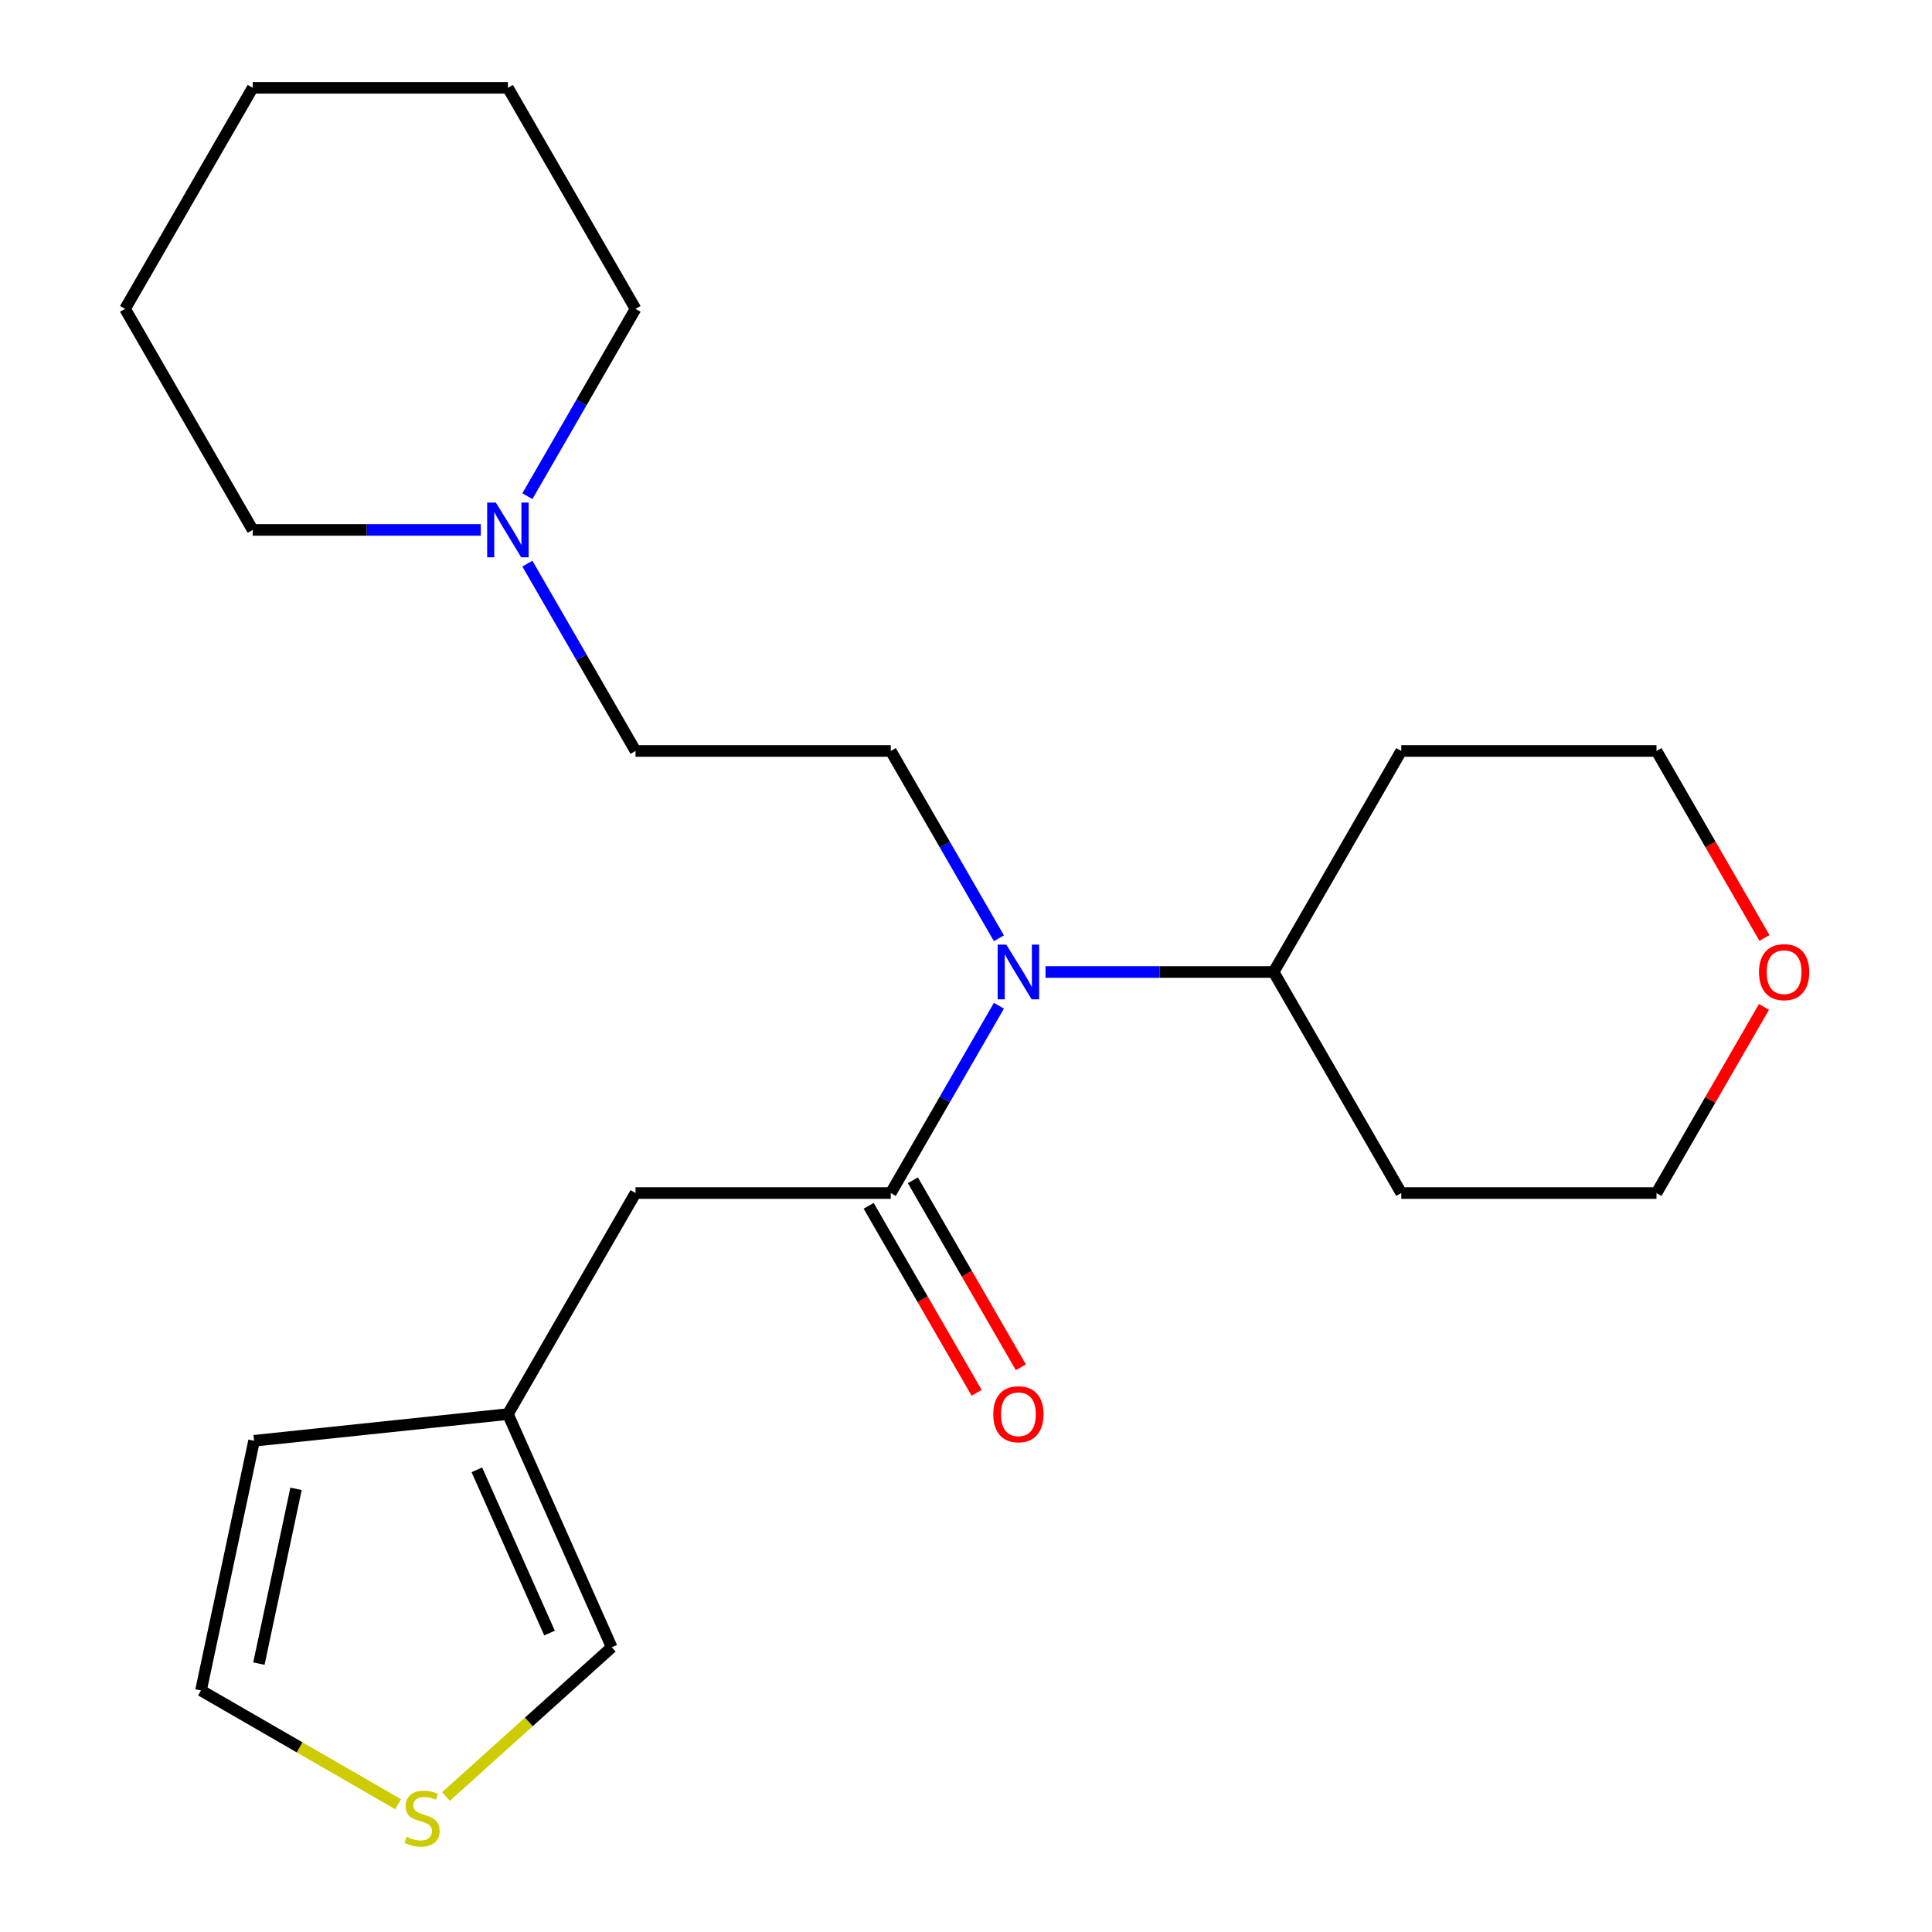 <?xml version='1.0' encoding='iso-8859-1'?>
<svg version='1.1' baseProfile='full'
              xmlns='http://www.w3.org/2000/svg'
                      xmlns:rdkit='http://www.rdkit.org/xml'
                      xmlns:xlink='http://www.w3.org/1999/xlink'
                  xml:space='preserve'
width='1000px' height='1000px' viewBox='0 0 1000 1000'>
<!-- END OF HEADER -->
<rect style='opacity:1.0;fill:#FFFFFF;stroke:none' width='1000' height='1000' x='0' y='0'> </rect>
<path class='bond-0' d='M 461.064,617.518 L 489.051,569.043' style='fill:none;fill-rule:evenodd;stroke:#000000;stroke-width:6px;stroke-linecap:butt;stroke-linejoin:miter;stroke-opacity:1' />
<path class='bond-0' d='M 489.051,569.043 L 517.038,520.568' style='fill:none;fill-rule:evenodd;stroke:#0000FF;stroke-width:6px;stroke-linecap:butt;stroke-linejoin:miter;stroke-opacity:1' />
<path class='bond-3' d='M 461.064,617.518 L 328.952,617.518' style='fill:none;fill-rule:evenodd;stroke:#000000;stroke-width:6px;stroke-linecap:butt;stroke-linejoin:miter;stroke-opacity:1' />
<path class='bond-6' d='M 449.623,624.123 L 477.564,672.518' style='fill:none;fill-rule:evenodd;stroke:#000000;stroke-width:6px;stroke-linecap:butt;stroke-linejoin:miter;stroke-opacity:1' />
<path class='bond-6' d='M 477.564,672.518 L 505.504,720.913' style='fill:none;fill-rule:evenodd;stroke:#FF0000;stroke-width:6px;stroke-linecap:butt;stroke-linejoin:miter;stroke-opacity:1' />
<path class='bond-6' d='M 472.505,610.912 L 500.446,659.307' style='fill:none;fill-rule:evenodd;stroke:#000000;stroke-width:6px;stroke-linecap:butt;stroke-linejoin:miter;stroke-opacity:1' />
<path class='bond-6' d='M 500.446,659.307 L 528.387,707.702' style='fill:none;fill-rule:evenodd;stroke:#FF0000;stroke-width:6px;stroke-linecap:butt;stroke-linejoin:miter;stroke-opacity:1' />
<path class='bond-4' d='M 517.038,485.642 L 489.051,437.167' style='fill:none;fill-rule:evenodd;stroke:#0000FF;stroke-width:6px;stroke-linecap:butt;stroke-linejoin:miter;stroke-opacity:1' />
<path class='bond-4' d='M 489.051,437.167 L 461.064,388.692' style='fill:none;fill-rule:evenodd;stroke:#000000;stroke-width:6px;stroke-linecap:butt;stroke-linejoin:miter;stroke-opacity:1' />
<path class='bond-8' d='M 541.163,503.105 L 600.198,503.105' style='fill:none;fill-rule:evenodd;stroke:#0000FF;stroke-width:6px;stroke-linecap:butt;stroke-linejoin:miter;stroke-opacity:1' />
<path class='bond-8' d='M 600.198,503.105 L 659.233,503.105' style='fill:none;fill-rule:evenodd;stroke:#000000;stroke-width:6px;stroke-linecap:butt;stroke-linejoin:miter;stroke-opacity:1' />
<path class='bond-1' d='M 262.896,731.93 L 328.952,617.518' style='fill:none;fill-rule:evenodd;stroke:#000000;stroke-width:6px;stroke-linecap:butt;stroke-linejoin:miter;stroke-opacity:1' />
<path class='bond-7' d='M 262.896,731.93 L 316.631,852.621' style='fill:none;fill-rule:evenodd;stroke:#000000;stroke-width:6px;stroke-linecap:butt;stroke-linejoin:miter;stroke-opacity:1' />
<path class='bond-7' d='M 246.818,760.781 L 284.432,845.264' style='fill:none;fill-rule:evenodd;stroke:#000000;stroke-width:6px;stroke-linecap:butt;stroke-linejoin:miter;stroke-opacity:1' />
<path class='bond-10' d='M 262.896,731.93 L 131.507,745.74' style='fill:none;fill-rule:evenodd;stroke:#000000;stroke-width:6px;stroke-linecap:butt;stroke-linejoin:miter;stroke-opacity:1' />
<path class='bond-2' d='M 272.978,291.743 L 300.965,340.217' style='fill:none;fill-rule:evenodd;stroke:#0000FF;stroke-width:6px;stroke-linecap:butt;stroke-linejoin:miter;stroke-opacity:1' />
<path class='bond-2' d='M 300.965,340.217 L 328.952,388.692' style='fill:none;fill-rule:evenodd;stroke:#000000;stroke-width:6px;stroke-linecap:butt;stroke-linejoin:miter;stroke-opacity:1' />
<path class='bond-15' d='M 272.978,256.817 L 300.965,208.342' style='fill:none;fill-rule:evenodd;stroke:#0000FF;stroke-width:6px;stroke-linecap:butt;stroke-linejoin:miter;stroke-opacity:1' />
<path class='bond-15' d='M 300.965,208.342 L 328.952,159.867' style='fill:none;fill-rule:evenodd;stroke:#000000;stroke-width:6px;stroke-linecap:butt;stroke-linejoin:miter;stroke-opacity:1' />
<path class='bond-16' d='M 248.853,274.28 L 189.818,274.28' style='fill:none;fill-rule:evenodd;stroke:#0000FF;stroke-width:6px;stroke-linecap:butt;stroke-linejoin:miter;stroke-opacity:1' />
<path class='bond-16' d='M 189.818,274.28 L 130.783,274.28' style='fill:none;fill-rule:evenodd;stroke:#000000;stroke-width:6px;stroke-linecap:butt;stroke-linejoin:miter;stroke-opacity:1' />
<path class='bond-11' d='M 461.064,388.692 L 328.952,388.692' style='fill:none;fill-rule:evenodd;stroke:#000000;stroke-width:6px;stroke-linecap:butt;stroke-linejoin:miter;stroke-opacity:1' />
<path class='bond-5' d='M 230.835,929.872 L 273.733,891.246' style='fill:none;fill-rule:evenodd;stroke:#CCCC00;stroke-width:6px;stroke-linecap:butt;stroke-linejoin:miter;stroke-opacity:1' />
<path class='bond-5' d='M 273.733,891.246 L 316.631,852.621' style='fill:none;fill-rule:evenodd;stroke:#000000;stroke-width:6px;stroke-linecap:butt;stroke-linejoin:miter;stroke-opacity:1' />
<path class='bond-22' d='M 206.069,933.872 L 155.054,904.418' style='fill:none;fill-rule:evenodd;stroke:#CCCC00;stroke-width:6px;stroke-linecap:butt;stroke-linejoin:miter;stroke-opacity:1' />
<path class='bond-22' d='M 155.054,904.418 L 104.039,874.965' style='fill:none;fill-rule:evenodd;stroke:#000000;stroke-width:6px;stroke-linecap:butt;stroke-linejoin:miter;stroke-opacity:1' />
<path class='bond-13' d='M 659.233,503.105 L 725.289,388.692' style='fill:none;fill-rule:evenodd;stroke:#000000;stroke-width:6px;stroke-linecap:butt;stroke-linejoin:miter;stroke-opacity:1' />
<path class='bond-14' d='M 659.233,503.105 L 725.289,617.518' style='fill:none;fill-rule:evenodd;stroke:#000000;stroke-width:6px;stroke-linecap:butt;stroke-linejoin:miter;stroke-opacity:1' />
<path class='bond-9' d='M 104.039,874.965 L 131.507,745.74' style='fill:none;fill-rule:evenodd;stroke:#000000;stroke-width:6px;stroke-linecap:butt;stroke-linejoin:miter;stroke-opacity:1' />
<path class='bond-9' d='M 134.005,861.075 L 153.232,770.617' style='fill:none;fill-rule:evenodd;stroke:#000000;stroke-width:6px;stroke-linecap:butt;stroke-linejoin:miter;stroke-opacity:1' />
<path class='bond-12' d='M 913.029,521.168 L 885.215,569.343' style='fill:none;fill-rule:evenodd;stroke:#FF0000;stroke-width:6px;stroke-linecap:butt;stroke-linejoin:miter;stroke-opacity:1' />
<path class='bond-12' d='M 885.215,569.343 L 857.401,617.518' style='fill:none;fill-rule:evenodd;stroke:#000000;stroke-width:6px;stroke-linecap:butt;stroke-linejoin:miter;stroke-opacity:1' />
<path class='bond-23' d='M 913.283,485.482 L 885.342,437.087' style='fill:none;fill-rule:evenodd;stroke:#FF0000;stroke-width:6px;stroke-linecap:butt;stroke-linejoin:miter;stroke-opacity:1' />
<path class='bond-23' d='M 885.342,437.087 L 857.401,388.692' style='fill:none;fill-rule:evenodd;stroke:#000000;stroke-width:6px;stroke-linecap:butt;stroke-linejoin:miter;stroke-opacity:1' />
<path class='bond-17' d='M 725.289,388.692 L 857.401,388.692' style='fill:none;fill-rule:evenodd;stroke:#000000;stroke-width:6px;stroke-linecap:butt;stroke-linejoin:miter;stroke-opacity:1' />
<path class='bond-18' d='M 725.289,617.518 L 857.401,617.518' style='fill:none;fill-rule:evenodd;stroke:#000000;stroke-width:6px;stroke-linecap:butt;stroke-linejoin:miter;stroke-opacity:1' />
<path class='bond-20' d='M 328.952,159.867 L 262.896,45.455' style='fill:none;fill-rule:evenodd;stroke:#000000;stroke-width:6px;stroke-linecap:butt;stroke-linejoin:miter;stroke-opacity:1' />
<path class='bond-19' d='M 130.783,274.28 L 64.727,159.867' style='fill:none;fill-rule:evenodd;stroke:#000000;stroke-width:6px;stroke-linecap:butt;stroke-linejoin:miter;stroke-opacity:1' />
<path class='bond-21' d='M 64.727,159.867 L 130.783,45.455' style='fill:none;fill-rule:evenodd;stroke:#000000;stroke-width:6px;stroke-linecap:butt;stroke-linejoin:miter;stroke-opacity:1' />
<path class='bond-24' d='M 262.896,45.455 L 130.783,45.455' style='fill:none;fill-rule:evenodd;stroke:#000000;stroke-width:6px;stroke-linecap:butt;stroke-linejoin:miter;stroke-opacity:1' />
<path  class='atom-1' d='M 520.86 488.945
L 530.14 503.945
Q 531.06 505.425, 532.54 508.105
Q 534.02 510.785, 534.1 510.945
L 534.1 488.945
L 537.86 488.945
L 537.86 517.265
L 533.98 517.265
L 524.02 500.865
Q 522.86 498.945, 521.62 496.745
Q 520.42 494.545, 520.06 493.865
L 520.06 517.265
L 516.38 517.265
L 516.38 488.945
L 520.86 488.945
' fill='#0000FF'/>
<path  class='atom-3' d='M 256.636 260.12
L 265.916 275.12
Q 266.836 276.6, 268.316 279.28
Q 269.796 281.96, 269.876 282.12
L 269.876 260.12
L 273.636 260.12
L 273.636 288.44
L 269.756 288.44
L 259.796 272.04
Q 258.636 270.12, 257.396 267.92
Q 256.196 265.72, 255.836 265.04
L 255.836 288.44
L 252.156 288.44
L 252.156 260.12
L 256.636 260.12
' fill='#0000FF'/>
<path  class='atom-6' d='M 210.452 950.741
Q 210.772 950.861, 212.092 951.421
Q 213.412 951.981, 214.852 952.341
Q 216.332 952.661, 217.772 952.661
Q 220.452 952.661, 222.012 951.381
Q 223.572 950.061, 223.572 947.781
Q 223.572 946.221, 222.772 945.261
Q 222.012 944.301, 220.812 943.781
Q 219.612 943.261, 217.612 942.661
Q 215.092 941.901, 213.572 941.181
Q 212.092 940.461, 211.012 938.941
Q 209.972 937.421, 209.972 934.861
Q 209.972 931.301, 212.372 929.101
Q 214.812 926.901, 219.612 926.901
Q 222.892 926.901, 226.612 928.461
L 225.692 931.541
Q 222.292 930.141, 219.732 930.141
Q 216.972 930.141, 215.452 931.301
Q 213.932 932.421, 213.972 934.381
Q 213.972 935.901, 214.732 936.821
Q 215.532 937.741, 216.652 938.261
Q 217.812 938.781, 219.732 939.381
Q 222.292 940.181, 223.812 940.981
Q 225.332 941.781, 226.412 943.421
Q 227.532 945.021, 227.532 947.781
Q 227.532 951.701, 224.892 953.821
Q 222.292 955.901, 217.932 955.901
Q 215.412 955.901, 213.492 955.341
Q 211.612 954.821, 209.372 953.901
L 210.452 950.741
' fill='#CCCC00'/>
<path  class='atom-7' d='M 514.12 732.01
Q 514.12 725.21, 517.48 721.41
Q 520.84 717.61, 527.12 717.61
Q 533.4 717.61, 536.76 721.41
Q 540.12 725.21, 540.12 732.01
Q 540.12 738.89, 536.72 742.81
Q 533.32 746.69, 527.12 746.69
Q 520.88 746.69, 517.48 742.81
Q 514.12 738.93, 514.12 732.01
M 527.12 743.49
Q 531.44 743.49, 533.76 740.61
Q 536.12 737.69, 536.12 732.01
Q 536.12 726.45, 533.76 723.65
Q 531.44 720.81, 527.12 720.81
Q 522.8 720.81, 520.44 723.61
Q 518.12 726.41, 518.12 732.01
Q 518.12 737.73, 520.44 740.61
Q 522.8 743.49, 527.12 743.49
' fill='#FF0000'/>
<path  class='atom-13' d='M 910.457 503.185
Q 910.457 496.385, 913.817 492.585
Q 917.177 488.785, 923.457 488.785
Q 929.737 488.785, 933.097 492.585
Q 936.457 496.385, 936.457 503.185
Q 936.457 510.065, 933.057 513.985
Q 929.657 517.865, 923.457 517.865
Q 917.217 517.865, 913.817 513.985
Q 910.457 510.105, 910.457 503.185
M 923.457 514.665
Q 927.777 514.665, 930.097 511.785
Q 932.457 508.865, 932.457 503.185
Q 932.457 497.625, 930.097 494.825
Q 927.777 491.985, 923.457 491.985
Q 919.137 491.985, 916.777 494.785
Q 914.457 497.585, 914.457 503.185
Q 914.457 508.905, 916.777 511.785
Q 919.137 514.665, 923.457 514.665
' fill='#FF0000'/>
</svg>

